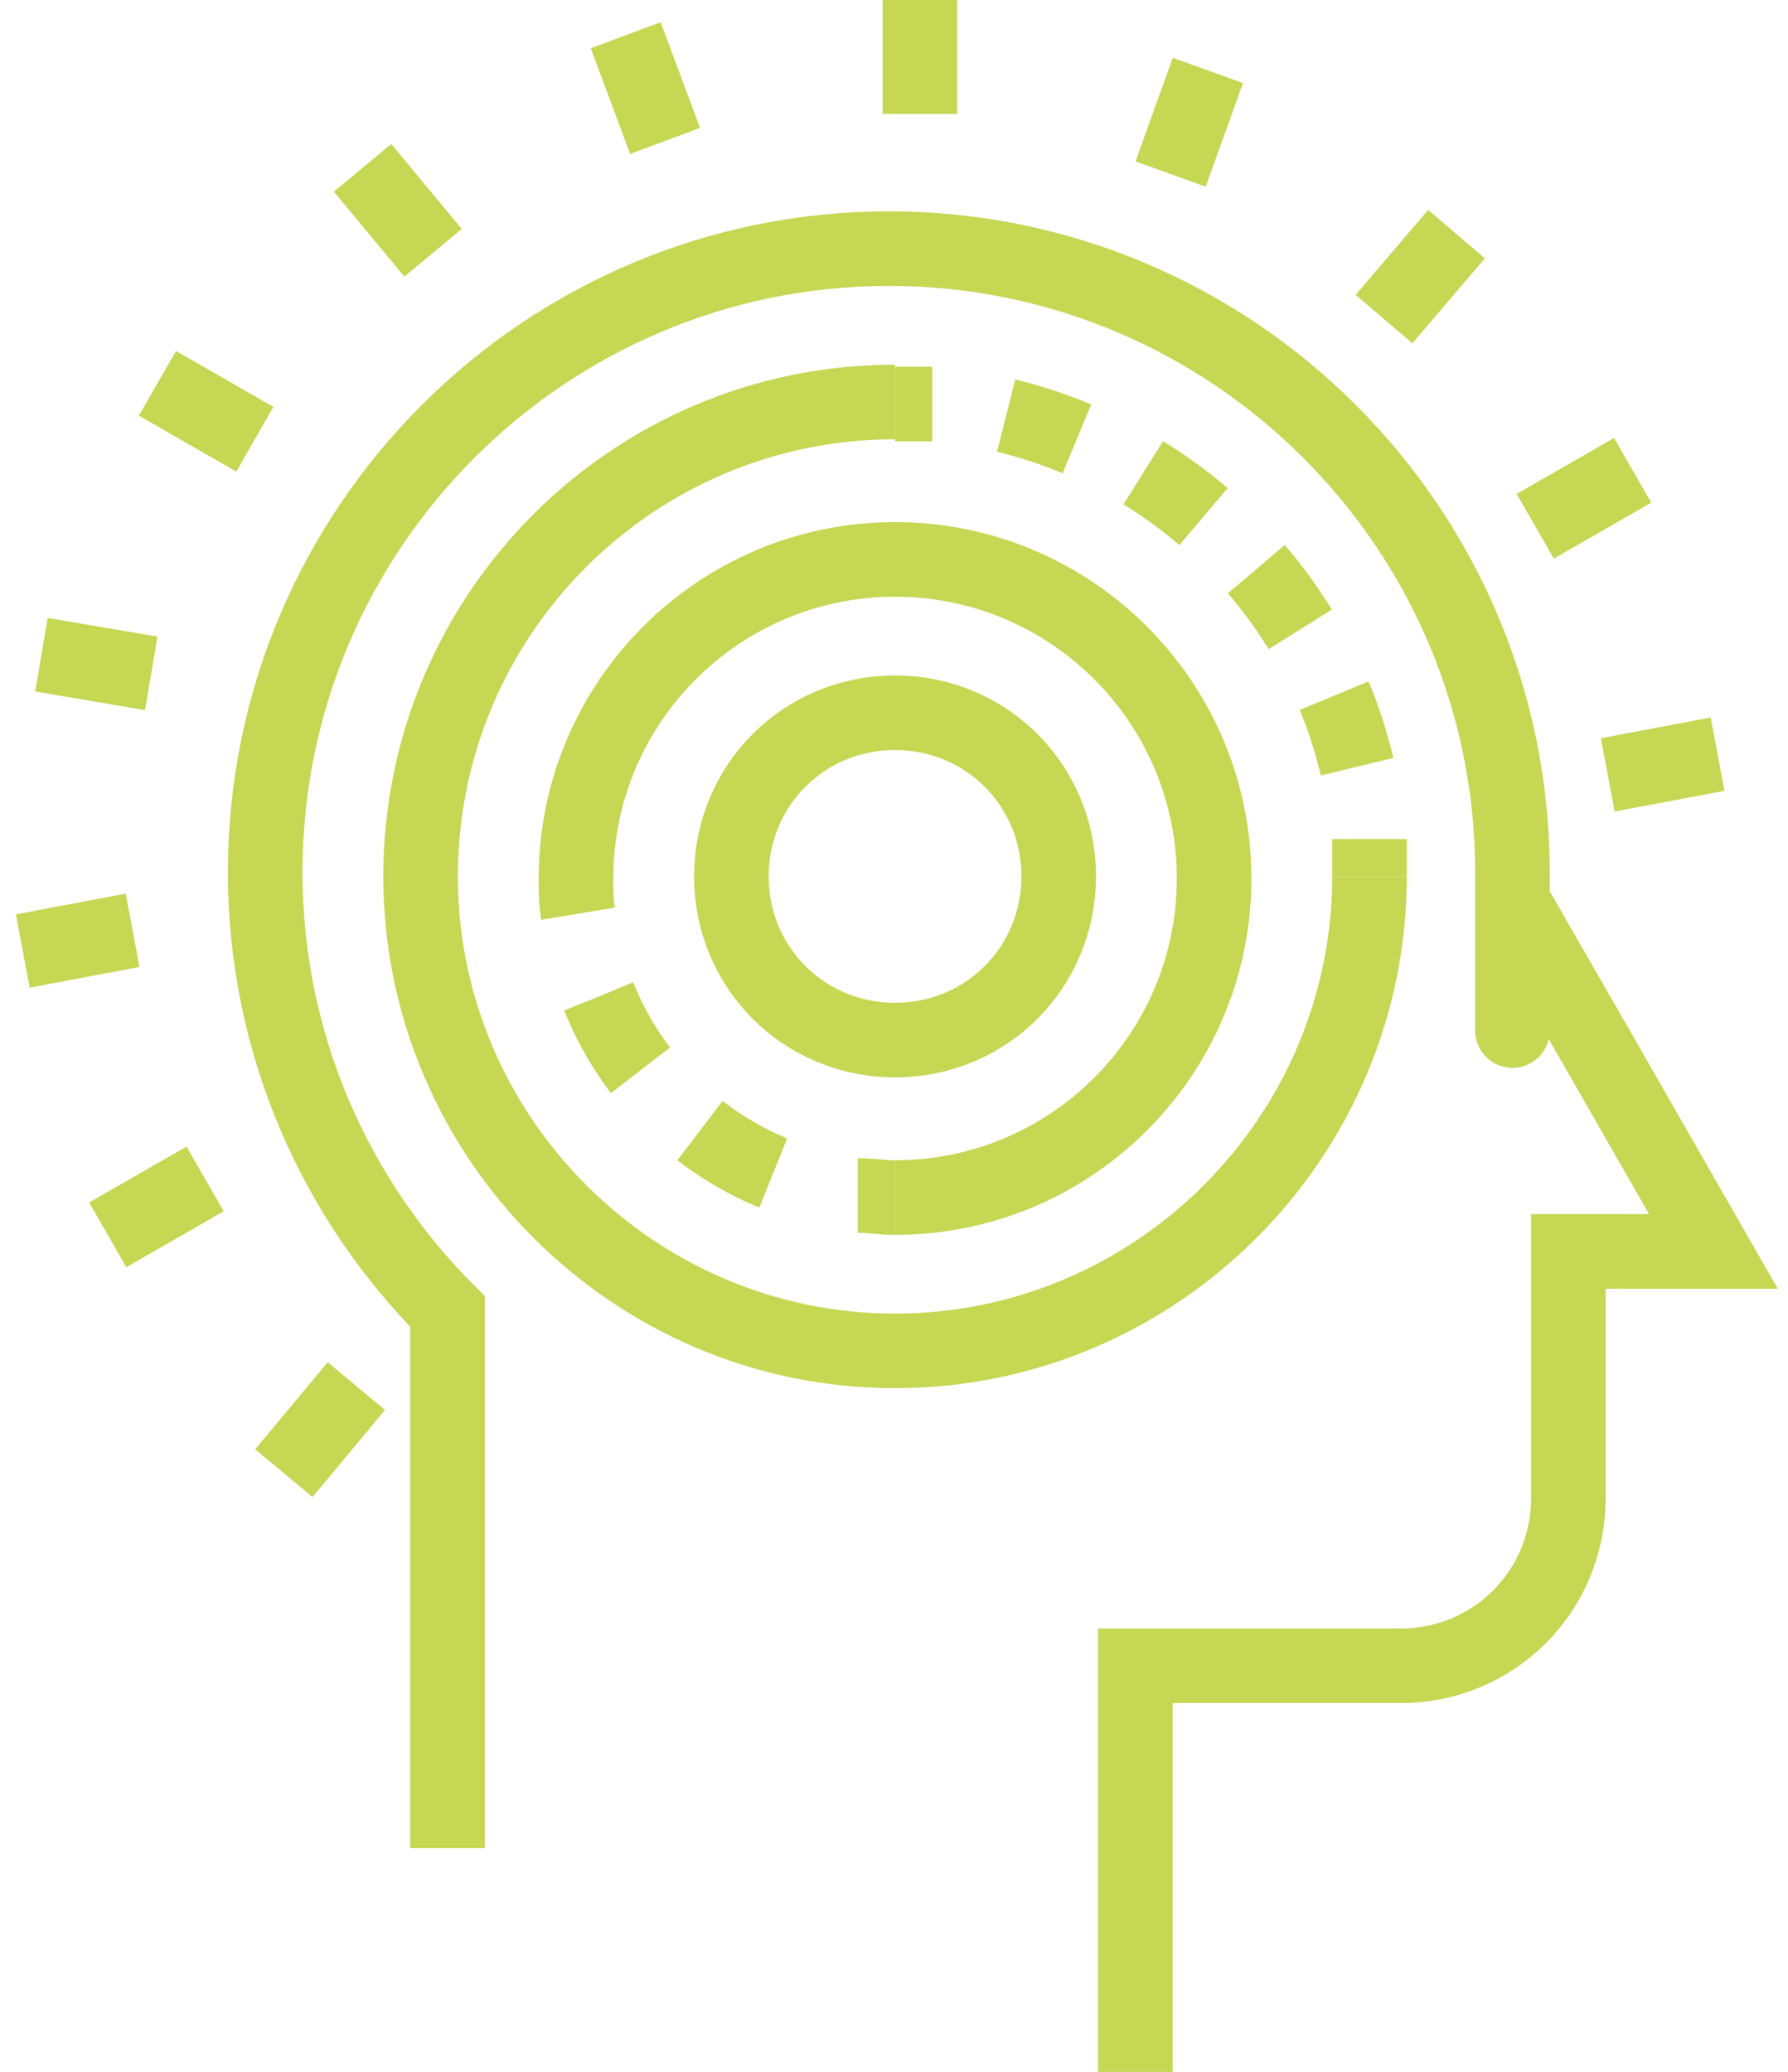<?xml version="1.0" encoding="UTF-8"?>
<svg xmlns="http://www.w3.org/2000/svg" version="1.1" viewBox="0 0 86.3 100">
  <defs>
    <style>
      .cls-1, .cls-2, .cls-3 {
        fill: none;
        stroke: #c5d753;
        stroke-width: 3.6px;
      }

      .cls-2 {
        stroke-dasharray: 3.6 3.6;
      }

      .cls-3 {
        stroke-dasharray: 4.1 4.1;
      }
    </style>
  </defs>
  <!-- Generator: Adobe Illustrator 28.6.0, SVG Export Plug-In . SVG Version: 1.2.0 Build 709)  -->
  <g>
    <g id="Layer_1">
      <g>
        <g>
          <line class="cls-1" x1="44.4" y1="5.5" x2="44.4" y2="0"/>
          <line class="cls-1" x1="56.5" y1="8.4" x2="58.3" y2="3.4"/>
          <line class="cls-1" x1="66.8" y1="15.4" x2="70.3" y2="11.3"/>
          <line class="cls-1" x1="74.1" y1="25.4" x2="78.8" y2="22.7"/>
          <line class="cls-1" x1="77.6" y1="37.4" x2="82.9" y2="36.4"/>
          <line class="cls-1" x1="17.2" y1="66.9" x2="13.7" y2="71.1"/>
          <line class="cls-1" x1="9.9" y1="56.9" x2="5.2" y2="59.6"/>
          <line class="cls-1" x1="6.4" y1="44.9" x2="1.1" y2="45.9"/>
          <line class="cls-1" x1="7.3" y1="32.5" x2="2" y2="31.6"/>
          <line class="cls-1" x1="12.3" y1="21.2" x2="7.6" y2="18.5"/>
          <line class="cls-1" x1="20.9" y1="12.2" x2="17.5" y2="8.1"/>
          <line class="cls-1" x1="32.1" y1="6.8" x2="30.2" y2="1.7"/>
        </g>
        <path class="cls-1" d="M21.6,89.2v-25.9c-5.4-5.4-8.8-12.9-8.8-21.2,0-16.6,13.5-30.1,30.1-30.1s30.1,13.5,30.1,30.1,0,.9,0,1.4l4.2,7.3,5.5,9.6h-7v11.9c0,4.5-3.6,8.1-8.1,8.1h-12.8v19.7"/>
        <g>
          <path class="cls-1" d="M43.2,19.4c-12.7,0-22.9,10.3-22.9,22.9s10.3,22.9,22.9,22.9,22.9-10.3,22.9-22.9"/>
          <g>
            <path class="cls-1" d="M66.1,42.3c0-.6,0-1.2,0-1.8"/>
            <path class="cls-2" d="M65.5,37c-2.1-8.9-9.5-15.8-18.7-17.3"/>
            <path class="cls-1" d="M45,19.5c-.6,0-1.2,0-1.8,0"/>
          </g>
          <g>
            <path class="cls-1" d="M43.2,57.8c8.5,0,15.4-6.9,15.4-15.4s-6.9-15.4-15.4-15.4-15.4,6.9-15.4,15.4"/>
            <g>
              <path class="cls-1" d="M27.8,42.3c0,.6,0,1.2.1,1.8"/>
              <path class="cls-3" d="M28.9,48.1c1.8,4.5,5.7,8,10.5,9.2"/>
              <path class="cls-1" d="M41.4,57.7c.6,0,1.2.1,1.8.1"/>
            </g>
          </g>
          <path class="cls-1" d="M35.3,42.3c0,4.4,3.5,7.9,7.9,7.9s7.9-3.5,7.9-7.9-3.5-7.9-7.9-7.9-7.9,3.5-7.9,7.9Z"/>
        </g>
      </g>
    </g>
  </g>
</svg>